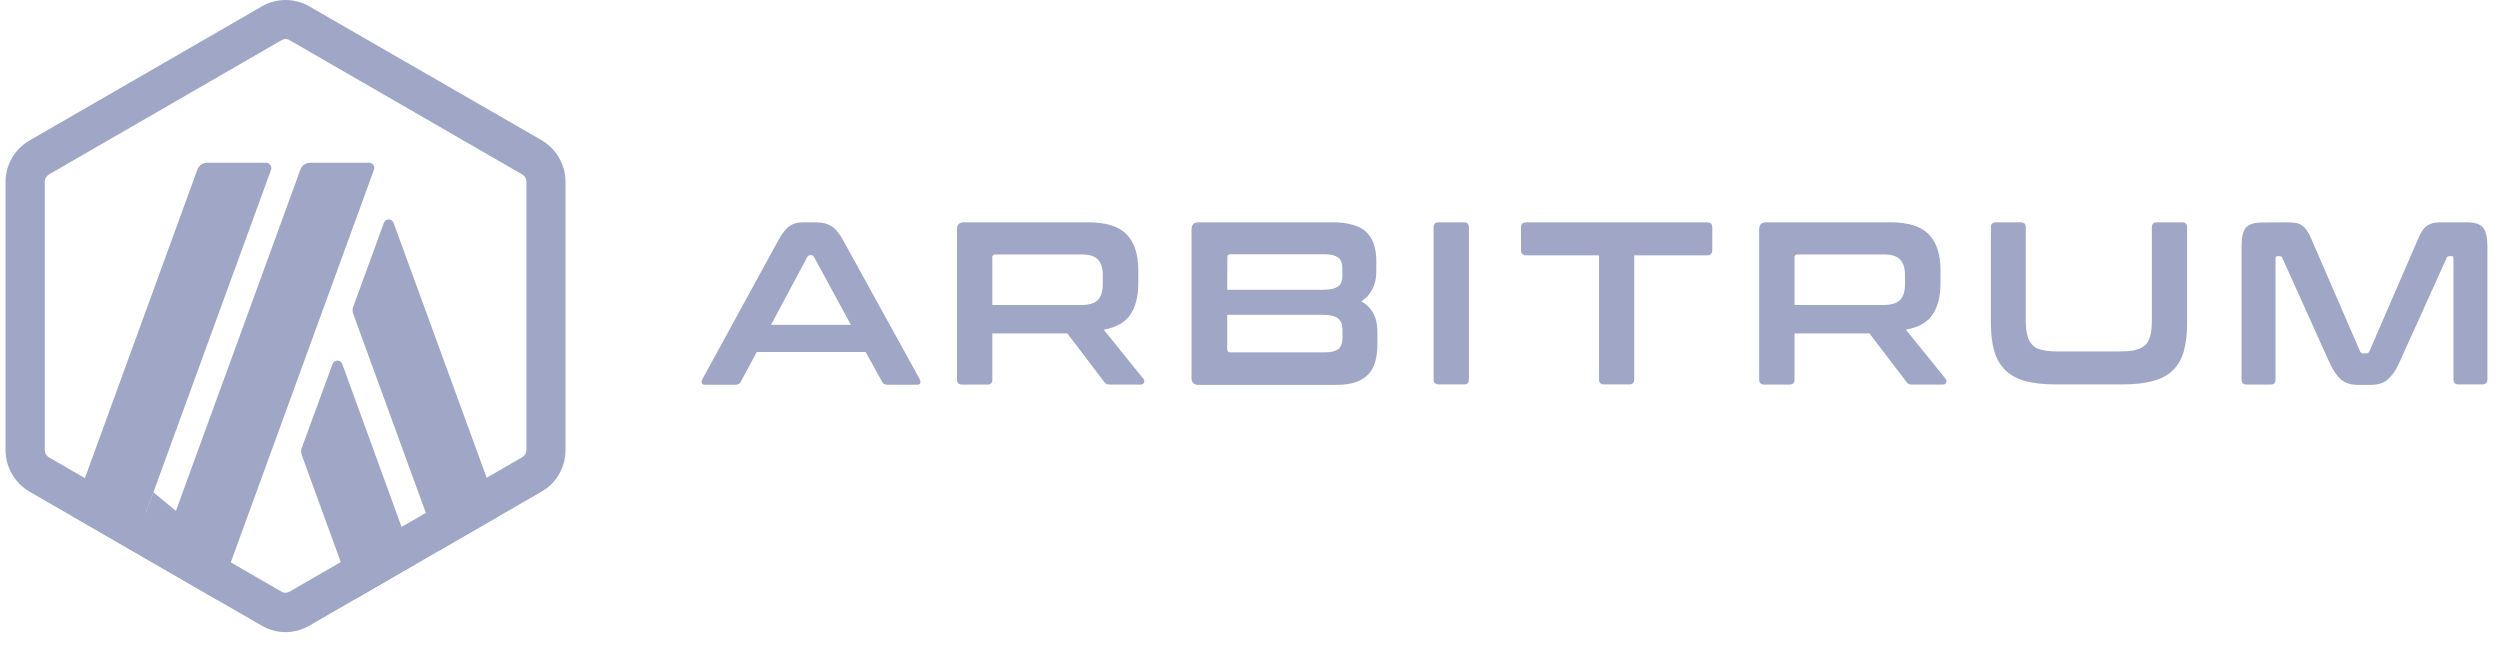 <svg width="124" height="32" viewBox="0 0 124 32" fill="none" xmlns="http://www.w3.org/2000/svg">
<path d="M16.493 18.057L14.969 22.212C14.923 22.327 14.923 22.458 14.969 22.573L17.577 29.736L20.593 27.99L16.977 18.057C16.893 17.826 16.57 17.826 16.493 18.057Z" fill="#A0A7C6"/>
<path d="M19.522 11.056C19.438 10.825 19.122 10.825 19.038 11.056L17.522 15.21C17.476 15.326 17.476 15.457 17.522 15.572L21.8 27.297L24.816 25.551L19.522 11.056Z" fill="#A0A7C6"/>
<path d="M14.162 1.939C14.239 1.939 14.308 1.954 14.377 2L25.895 8.648C26.034 8.725 26.111 8.863 26.111 9.017V22.312C26.111 22.466 26.026 22.605 25.895 22.682L14.377 29.337C14.316 29.375 14.239 29.398 14.162 29.398C14.085 29.398 14.016 29.383 13.947 29.337L2.436 22.689C2.298 22.612 2.221 22.474 2.221 22.32V9.017C2.221 8.863 2.306 8.725 2.436 8.648L13.954 2C14.016 1.962 14.093 1.939 14.162 1.939ZM14.162 0C13.754 0 13.339 0.108 12.977 0.323L1.459 6.971C0.728 7.394 0.274 8.179 0.274 9.025V22.32C0.274 23.166 0.728 23.951 1.459 24.382L12.977 31.029C13.346 31.245 13.754 31.353 14.162 31.353C14.57 31.353 14.985 31.245 15.347 31.029L26.865 24.382C27.603 23.959 28.049 23.174 28.049 22.32V9.017C28.049 8.171 27.596 7.386 26.865 6.955L15.354 0.323C14.985 0.108 14.57 0 14.162 0Z" fill="#A0A7C6"/>
<path d="M6.552 27.313L7.606 24.413L9.737 26.182L7.752 28.006L6.552 27.313Z" fill="#A0A7C6"/>
<path d="M13.192 8.071H10.276C10.061 8.071 9.861 8.209 9.791 8.409L3.536 25.567L6.552 27.313L13.446 8.417C13.5 8.248 13.377 8.071 13.192 8.071Z" fill="#A0A7C6"/>
<path d="M18.301 8.071H15.385C15.17 8.071 14.97 8.209 14.901 8.409L7.753 28.006L10.769 29.752L18.547 8.424C18.609 8.248 18.486 8.071 18.301 8.071Z" fill="#A0A7C6"/>
<path d="M40.482 11.027C40.774 11.027 41.02 11.089 41.22 11.204C41.42 11.32 41.62 11.558 41.813 11.905L45.621 18.814C45.66 18.89 45.667 18.952 45.644 19.006C45.629 19.06 45.568 19.083 45.475 19.083H44.013C43.883 19.083 43.798 19.029 43.752 18.937L42.936 17.459H37.535L36.742 18.937C36.689 19.037 36.604 19.083 36.481 19.083H34.988C34.888 19.083 34.827 19.06 34.811 19.006C34.796 18.952 34.796 18.89 34.834 18.814L38.612 11.905C38.804 11.558 38.989 11.327 39.174 11.204C39.358 11.081 39.574 11.027 39.812 11.027H40.482ZM38.243 16.113H42.205L40.374 12.743C40.343 12.689 40.305 12.659 40.243 12.659H40.174C40.12 12.659 40.082 12.681 40.043 12.743L38.243 16.113Z" fill="#A0A7C6"/>
<path d="M53.983 11.027C54.867 11.027 55.498 11.227 55.883 11.627C56.268 12.028 56.46 12.612 56.46 13.397V14.051C56.46 14.713 56.322 15.228 56.06 15.613C55.798 15.998 55.352 16.244 54.744 16.352L56.714 18.791C56.752 18.829 56.768 18.883 56.745 18.96C56.729 19.037 56.668 19.075 56.56 19.075H55.083C54.983 19.075 54.913 19.06 54.875 19.044C54.837 19.021 54.798 18.983 54.76 18.929L52.936 16.536H49.22V18.829C49.22 18.998 49.135 19.075 48.974 19.075H47.727C47.55 19.075 47.466 18.991 47.466 18.829V11.374C47.466 11.143 47.581 11.027 47.812 11.027H53.983ZM49.22 15.128H53.621C54.013 15.128 54.29 15.044 54.452 14.882C54.614 14.713 54.698 14.459 54.698 14.113V13.636C54.698 13.289 54.614 13.036 54.452 12.866C54.29 12.697 54.013 12.62 53.621 12.62H49.366C49.266 12.62 49.22 12.666 49.22 12.758V15.128Z" fill="#A0A7C6"/>
<path d="M66.079 11.027C66.864 11.027 67.433 11.189 67.764 11.504C68.095 11.82 68.264 12.289 68.264 12.928V13.482C68.264 14.12 68.018 14.613 67.525 14.944C68.049 15.251 68.318 15.744 68.318 16.421V17.09C68.318 17.398 68.287 17.675 68.218 17.921C68.149 18.167 68.041 18.375 67.879 18.552C67.718 18.729 67.51 18.86 67.248 18.952C66.987 19.044 66.664 19.091 66.279 19.091H59.447C59.216 19.091 59.101 18.975 59.101 18.744V11.374C59.101 11.143 59.216 11.027 59.447 11.027H66.079ZM60.87 14.374H65.587C65.971 14.374 66.225 14.313 66.371 14.205C66.517 14.097 66.579 13.92 66.579 13.697V13.305C66.579 13.066 66.517 12.897 66.379 12.782C66.24 12.674 66.025 12.612 65.733 12.612H61.024C60.924 12.612 60.878 12.666 60.878 12.758L60.87 14.374ZM60.87 15.621V17.329C60.87 17.429 60.924 17.475 61.016 17.475H65.733C66.04 17.475 66.256 17.413 66.387 17.306C66.517 17.198 66.587 17.013 66.587 16.775V16.336C66.587 16.098 66.517 15.921 66.371 15.798C66.233 15.675 65.964 15.613 65.587 15.613H60.87V15.621Z" fill="#A0A7C6"/>
<path d="M72.612 11.027C72.782 11.027 72.859 11.112 72.859 11.274V18.821C72.859 18.991 72.774 19.067 72.612 19.067H71.366C71.189 19.067 71.105 18.983 71.105 18.821V11.274C71.105 11.104 71.197 11.027 71.366 11.027H72.612Z" fill="#A0A7C6"/>
<path d="M84.667 11.027C84.844 11.027 84.929 11.112 84.929 11.274V12.405C84.929 12.582 84.837 12.666 84.667 12.666H81.059V18.821C81.059 18.991 80.974 19.067 80.813 19.067H79.559C79.389 19.067 79.312 18.983 79.312 18.821V12.666H75.704C75.527 12.666 75.442 12.574 75.442 12.405V11.274C75.442 11.104 75.535 11.027 75.704 11.027C75.689 11.027 84.667 11.027 84.667 11.027Z" fill="#A0A7C6"/>
<path d="M93.772 11.027C94.656 11.027 95.287 11.227 95.672 11.627C96.057 12.028 96.249 12.612 96.249 13.397V14.051C96.249 14.713 96.111 15.228 95.849 15.613C95.587 15.998 95.141 16.244 94.533 16.352L96.503 18.791C96.541 18.829 96.557 18.883 96.534 18.96C96.518 19.037 96.457 19.075 96.349 19.075H94.872C94.772 19.075 94.703 19.06 94.664 19.044C94.626 19.021 94.587 18.983 94.549 18.929L92.725 16.536H89.009V18.829C89.009 18.998 88.924 19.075 88.763 19.075H87.516C87.34 19.075 87.255 18.991 87.255 18.829V11.374C87.255 11.143 87.37 11.027 87.601 11.027H93.772ZM89.009 15.128H93.41C93.802 15.128 94.079 15.044 94.241 14.882C94.403 14.713 94.487 14.459 94.487 14.113V13.636C94.487 13.289 94.403 13.036 94.241 12.866C94.079 12.697 93.802 12.62 93.41 12.62H89.155C89.055 12.62 89.009 12.666 89.009 12.758V15.128Z" fill="#A0A7C6"/>
<path d="M100.232 11.027C100.401 11.027 100.478 11.112 100.478 11.274V15.867C100.478 16.175 100.501 16.428 100.555 16.628C100.609 16.836 100.694 16.998 100.801 17.105C100.917 17.229 101.071 17.313 101.271 17.352C101.471 17.406 101.717 17.429 102.017 17.429H105.202C105.502 17.429 105.749 17.406 105.949 17.352C106.149 17.298 106.302 17.213 106.418 17.105C106.533 16.982 106.618 16.821 106.664 16.628C106.71 16.421 106.733 16.175 106.733 15.867V11.274C106.733 11.104 106.818 11.027 106.98 11.027H108.234C108.403 11.027 108.48 11.112 108.48 11.274V16.036C108.48 16.59 108.418 17.052 108.311 17.444C108.195 17.829 108.011 18.144 107.757 18.383C107.503 18.629 107.164 18.798 106.756 18.906C106.349 19.014 105.849 19.067 105.271 19.067H101.955C101.371 19.067 100.878 19.014 100.478 18.906C100.07 18.798 99.74 18.621 99.486 18.383C99.232 18.137 99.039 17.829 98.924 17.444C98.809 17.059 98.747 16.582 98.747 16.036V11.274C98.747 11.104 98.839 11.027 99.009 11.027C99.001 11.027 100.232 11.027 100.232 11.027Z" fill="#A0A7C6"/>
<path d="M113.435 11.027C113.604 11.027 113.75 11.043 113.874 11.058C113.997 11.081 114.104 11.12 114.197 11.197C114.289 11.258 114.366 11.351 114.443 11.458C114.512 11.566 114.589 11.712 114.666 11.905L117.059 17.429C117.09 17.498 117.143 17.529 117.22 17.529H117.359C117.436 17.529 117.49 17.498 117.52 17.429L119.913 11.905C119.99 11.72 120.067 11.574 120.136 11.458C120.206 11.351 120.29 11.258 120.383 11.197C120.475 11.135 120.583 11.089 120.698 11.058C120.821 11.035 120.96 11.027 121.129 11.027H122.36C122.76 11.027 123.029 11.12 123.168 11.297C123.306 11.474 123.376 11.781 123.376 12.22V18.821C123.376 18.991 123.283 19.067 123.114 19.067H121.937C121.767 19.067 121.691 18.983 121.691 18.821V12.82C121.691 12.743 121.66 12.705 121.598 12.705H121.498C121.421 12.705 121.367 12.735 121.352 12.797L119.021 17.952C118.928 18.16 118.836 18.337 118.736 18.475C118.636 18.613 118.536 18.729 118.428 18.829C118.321 18.921 118.19 18.991 118.051 19.029C117.913 19.067 117.744 19.091 117.551 19.091H116.997C116.805 19.091 116.636 19.075 116.497 19.029C116.359 18.983 116.228 18.929 116.12 18.829C116.012 18.737 115.905 18.613 115.812 18.475C115.72 18.337 115.62 18.16 115.528 17.952L113.204 12.797C113.181 12.735 113.135 12.705 113.058 12.705H112.958C112.896 12.705 112.866 12.743 112.866 12.82V18.829C112.866 18.998 112.781 19.075 112.612 19.075H111.442C111.265 19.075 111.181 18.991 111.181 18.829V12.228C111.181 11.789 111.25 11.481 111.388 11.304C111.527 11.127 111.796 11.035 112.204 11.035L113.435 11.027Z" fill="#A0A7C6"/>
</svg>
